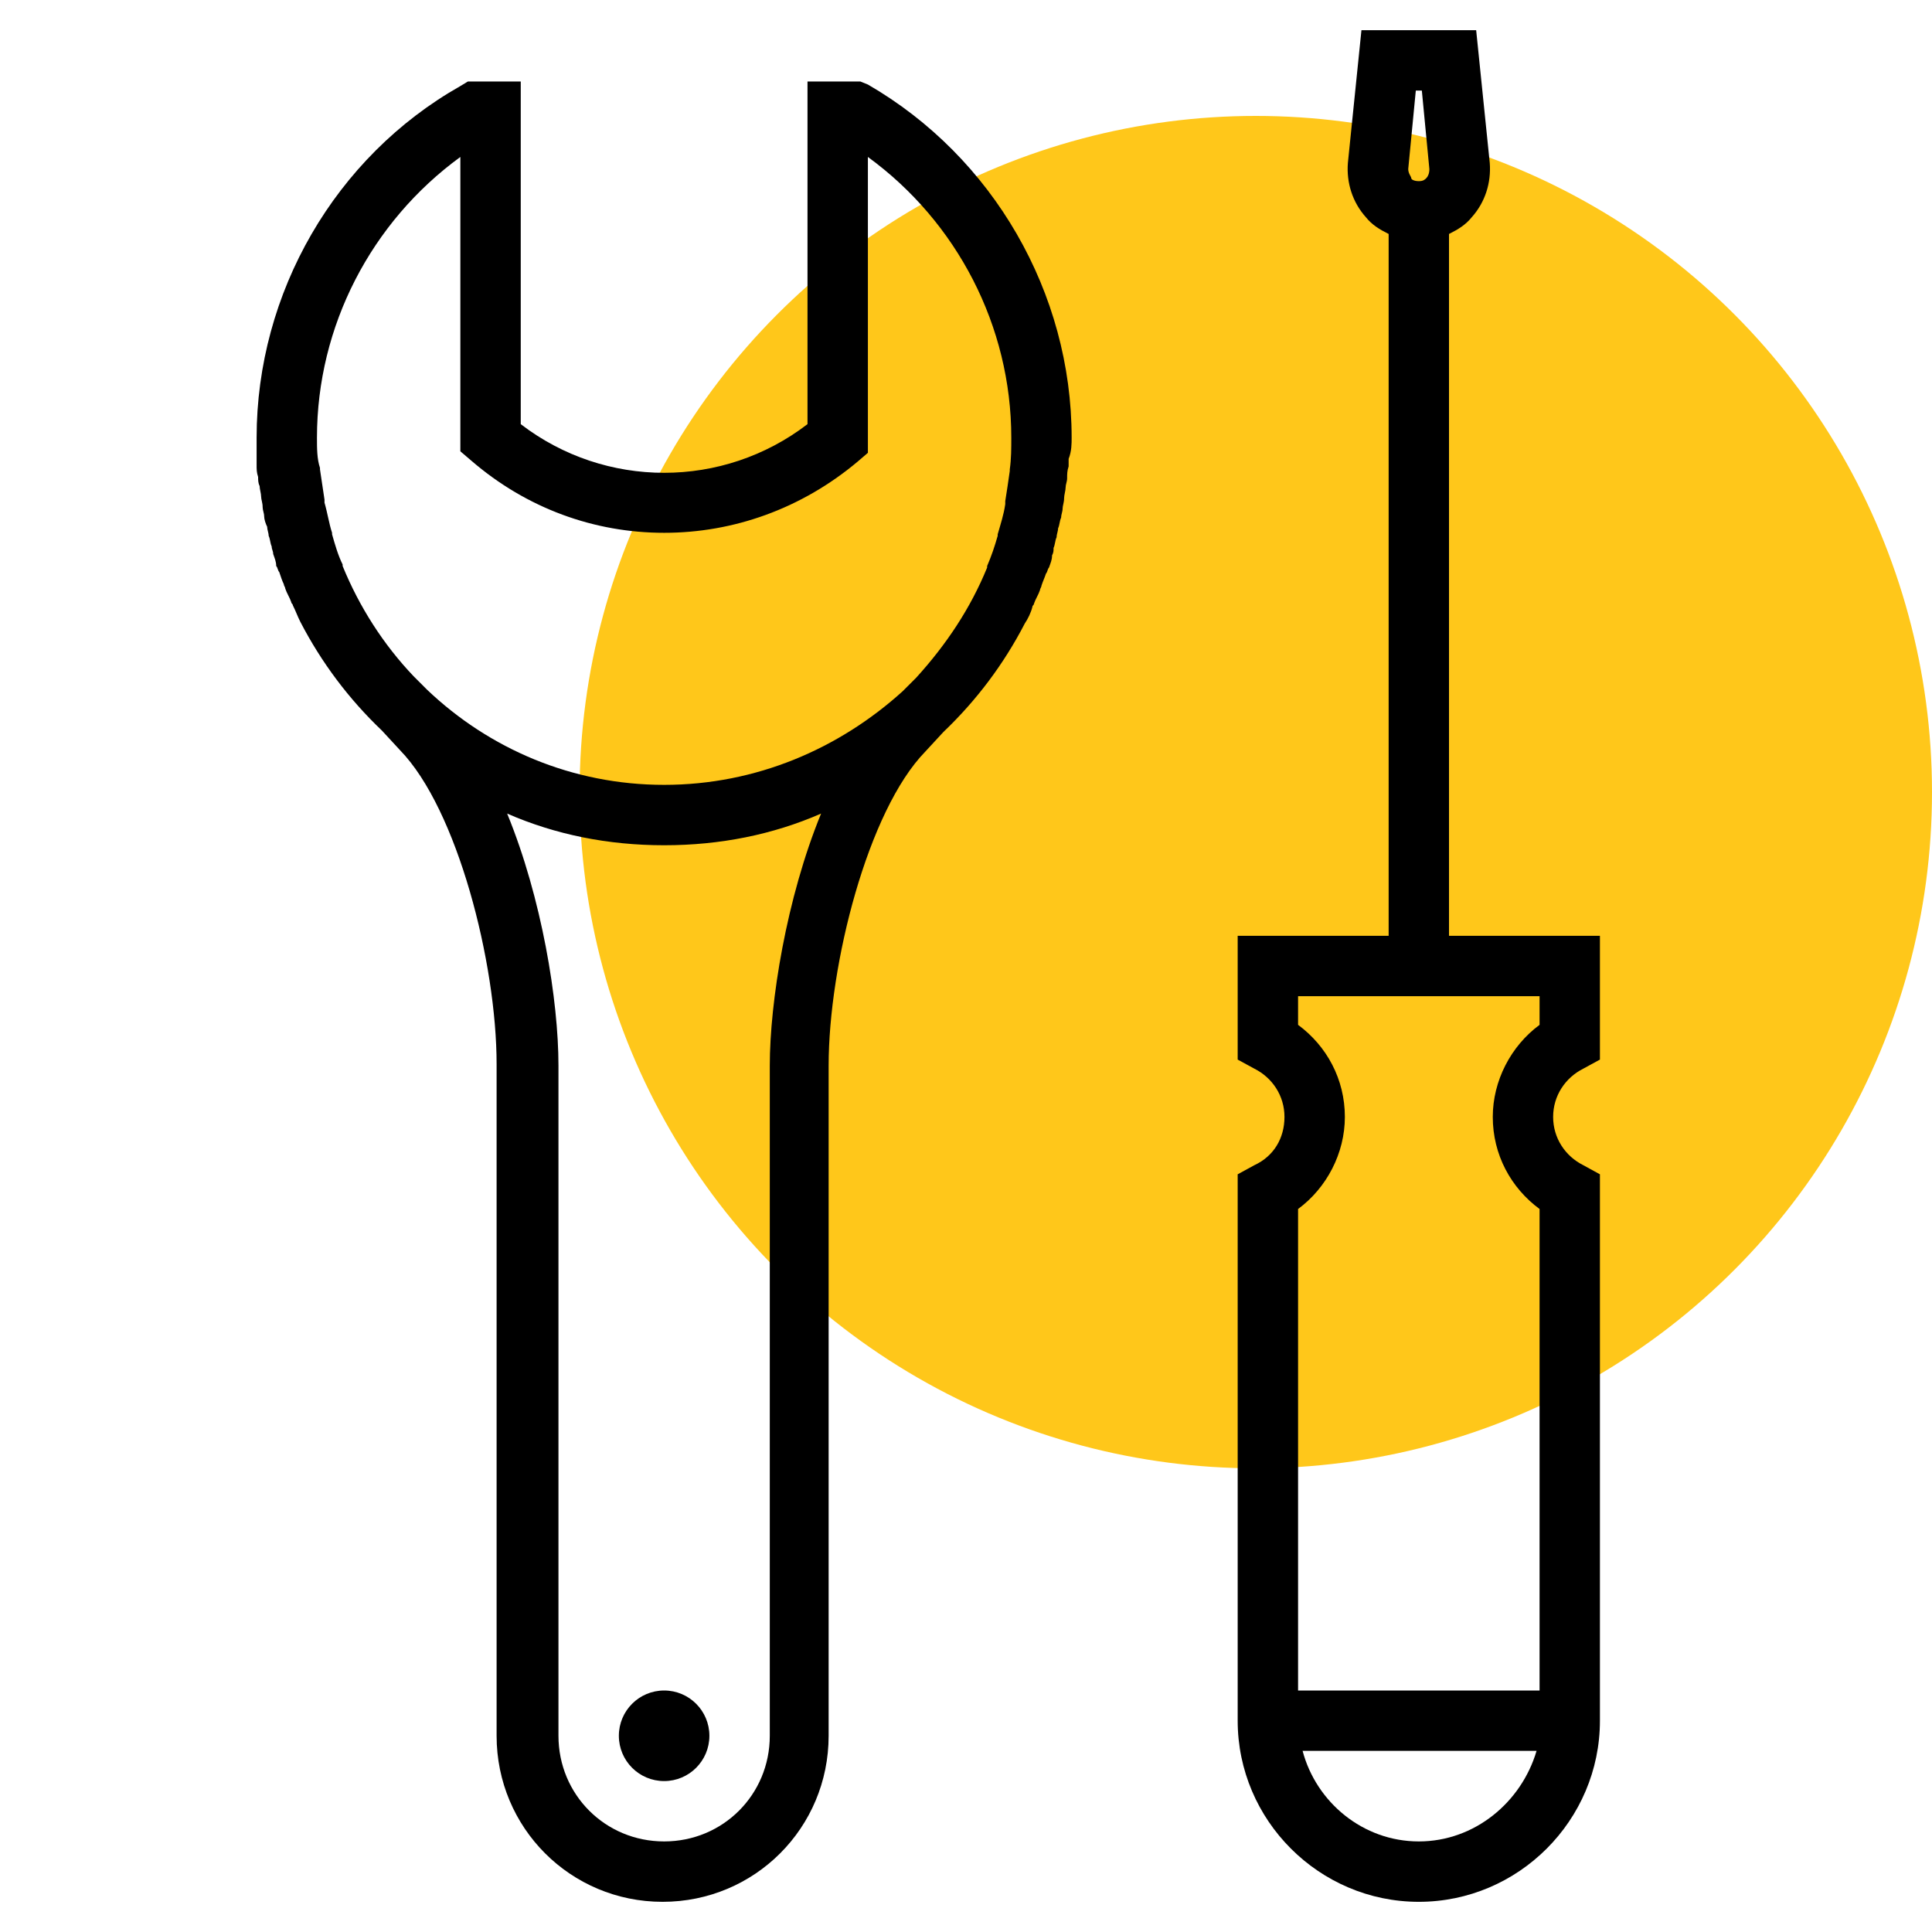 <?xml version="1.0" encoding="UTF-8"?> <svg xmlns="http://www.w3.org/2000/svg" width="50" height="50" viewBox="0 0 50 50" fill="none"><circle cx="32.5" cy="20.5" r="17.5" fill="#FFC71A"></circle><path d="M17.188 46.094C17.835 46.094 18.359 45.569 18.359 44.922C18.359 44.275 17.835 43.75 17.188 43.75C16.54 43.75 16.016 44.275 16.016 44.922C16.016 45.569 16.54 46.094 17.188 46.094Z" fill="black"></path><path d="M27.734 11.328C27.734 7.578 25.703 4.062 22.461 2.188L22.266 2.109H20.898V10.977C18.711 12.656 15.664 12.656 13.477 10.977V2.109H12.109L11.914 2.227C8.672 4.062 6.641 7.578 6.641 11.328C6.641 11.484 6.641 11.68 6.641 11.836C6.641 11.914 6.641 11.953 6.641 12.031C6.641 12.148 6.641 12.227 6.68 12.344C6.68 12.422 6.68 12.5 6.719 12.578C6.719 12.656 6.758 12.773 6.758 12.852C6.758 12.93 6.797 13.008 6.797 13.125C6.797 13.203 6.836 13.281 6.836 13.359C6.836 13.438 6.875 13.555 6.914 13.633C6.914 13.711 6.953 13.789 6.953 13.867C6.992 13.945 6.992 14.062 7.031 14.141C7.031 14.219 7.07 14.258 7.07 14.336C7.109 14.453 7.148 14.531 7.148 14.648C7.188 14.688 7.188 14.766 7.227 14.805C7.266 14.922 7.305 15.039 7.344 15.117C7.344 15.156 7.383 15.195 7.383 15.234C7.422 15.352 7.5 15.469 7.539 15.586C7.539 15.625 7.578 15.625 7.578 15.664C7.656 15.82 7.695 15.938 7.773 16.094C8.32 17.148 9.023 18.086 9.883 18.906L10.352 19.414C11.836 20.938 12.852 24.922 12.852 27.539V44.922C12.852 47.305 14.766 49.219 17.148 49.219C19.531 49.219 21.445 47.305 21.445 44.922V27.578C21.445 24.961 22.461 20.977 23.945 19.453L24.414 18.945C25.273 18.125 25.977 17.188 26.523 16.133C26.602 16.016 26.68 15.859 26.719 15.703C26.719 15.664 26.758 15.664 26.758 15.625C26.797 15.508 26.875 15.391 26.914 15.273C26.914 15.234 26.953 15.195 26.953 15.156C26.992 15.039 27.031 14.961 27.07 14.844C27.109 14.805 27.109 14.727 27.148 14.688C27.188 14.57 27.227 14.492 27.227 14.375C27.266 14.297 27.266 14.258 27.266 14.18C27.305 14.102 27.305 13.984 27.344 13.906C27.344 13.828 27.383 13.75 27.383 13.672C27.422 13.594 27.422 13.477 27.461 13.398C27.461 13.32 27.5 13.242 27.5 13.164C27.5 13.086 27.539 13.008 27.539 12.891C27.539 12.812 27.578 12.695 27.578 12.617C27.578 12.539 27.617 12.461 27.617 12.383C27.617 12.266 27.617 12.188 27.656 12.07C27.656 11.992 27.656 11.953 27.656 11.875C27.734 11.68 27.734 11.484 27.734 11.328ZM11.914 4.062V11.68L12.188 11.914C13.633 13.164 15.391 13.789 17.188 13.789C18.984 13.789 20.742 13.164 22.188 11.953L22.461 11.719V4.062C24.766 5.742 26.172 8.438 26.172 11.328C26.172 11.602 26.172 11.875 26.133 12.148V12.188C26.094 12.461 26.055 12.734 26.016 12.969C26.016 13.008 26.016 13.008 26.016 13.047C25.977 13.32 25.898 13.555 25.82 13.828V13.867C25.742 14.141 25.664 14.375 25.547 14.648C25.547 14.648 25.547 14.648 25.547 14.688C25.117 15.742 24.492 16.68 23.711 17.539L23.359 17.891C21.719 19.375 19.57 20.312 17.188 20.312C14.805 20.312 12.656 19.375 11.055 17.852L10.703 17.5C9.922 16.68 9.297 15.703 8.867 14.648C8.867 14.648 8.867 14.648 8.867 14.609C8.75 14.375 8.672 14.102 8.594 13.828V13.789C8.516 13.555 8.477 13.281 8.398 13.008C8.398 12.969 8.398 12.969 8.398 12.93C8.359 12.656 8.32 12.422 8.281 12.148V12.109C8.203 11.875 8.203 11.602 8.203 11.328C8.203 8.438 9.609 5.742 11.914 4.062ZM19.922 27.578V44.922C19.922 46.445 18.711 47.656 17.188 47.656C15.664 47.656 14.453 46.445 14.453 44.922V27.578C14.453 25.898 14.023 23.242 13.125 21.055C14.375 21.602 15.742 21.875 17.188 21.875C18.633 21.875 20 21.602 21.25 21.055C20.352 23.242 19.922 25.938 19.922 27.578Z" fill="black"></path><path d="M40.977 27.656L41.406 27.422V24.219H37.5V6.055C37.734 5.938 37.93 5.82 38.086 5.625C38.438 5.234 38.594 4.727 38.555 4.219L38.203 0.781H35.234L34.883 4.219C34.844 4.727 35 5.234 35.352 5.625C35.508 5.82 35.703 5.938 35.938 6.055V24.219H32.031V27.422L32.461 27.656C32.93 27.891 33.242 28.359 33.242 28.906C33.242 29.453 32.969 29.922 32.461 30.156L32.031 30.391V44.531C32.031 47.109 34.141 49.219 36.719 49.219C39.297 49.219 41.406 47.109 41.406 44.531V30.391L40.977 30.156C40.508 29.922 40.195 29.453 40.195 28.906C40.195 28.359 40.508 27.891 40.977 27.656ZM36.641 2.344H36.797L36.992 4.375C36.992 4.492 36.953 4.57 36.914 4.609C36.875 4.648 36.836 4.688 36.719 4.688C36.602 4.688 36.523 4.648 36.523 4.609C36.523 4.57 36.445 4.492 36.445 4.375L36.641 2.344ZM33.594 26.523V25.781H39.844V26.523C39.102 27.07 38.633 27.969 38.633 28.906C38.633 29.883 39.102 30.742 39.844 31.289V43.75H33.594V31.289C34.336 30.742 34.805 29.844 34.805 28.906C34.805 27.93 34.336 27.07 33.594 26.523ZM36.719 47.656C35.273 47.656 34.062 46.641 33.711 45.312H39.766C39.375 46.641 38.164 47.656 36.719 47.656Z" fill="black"></path></svg> 